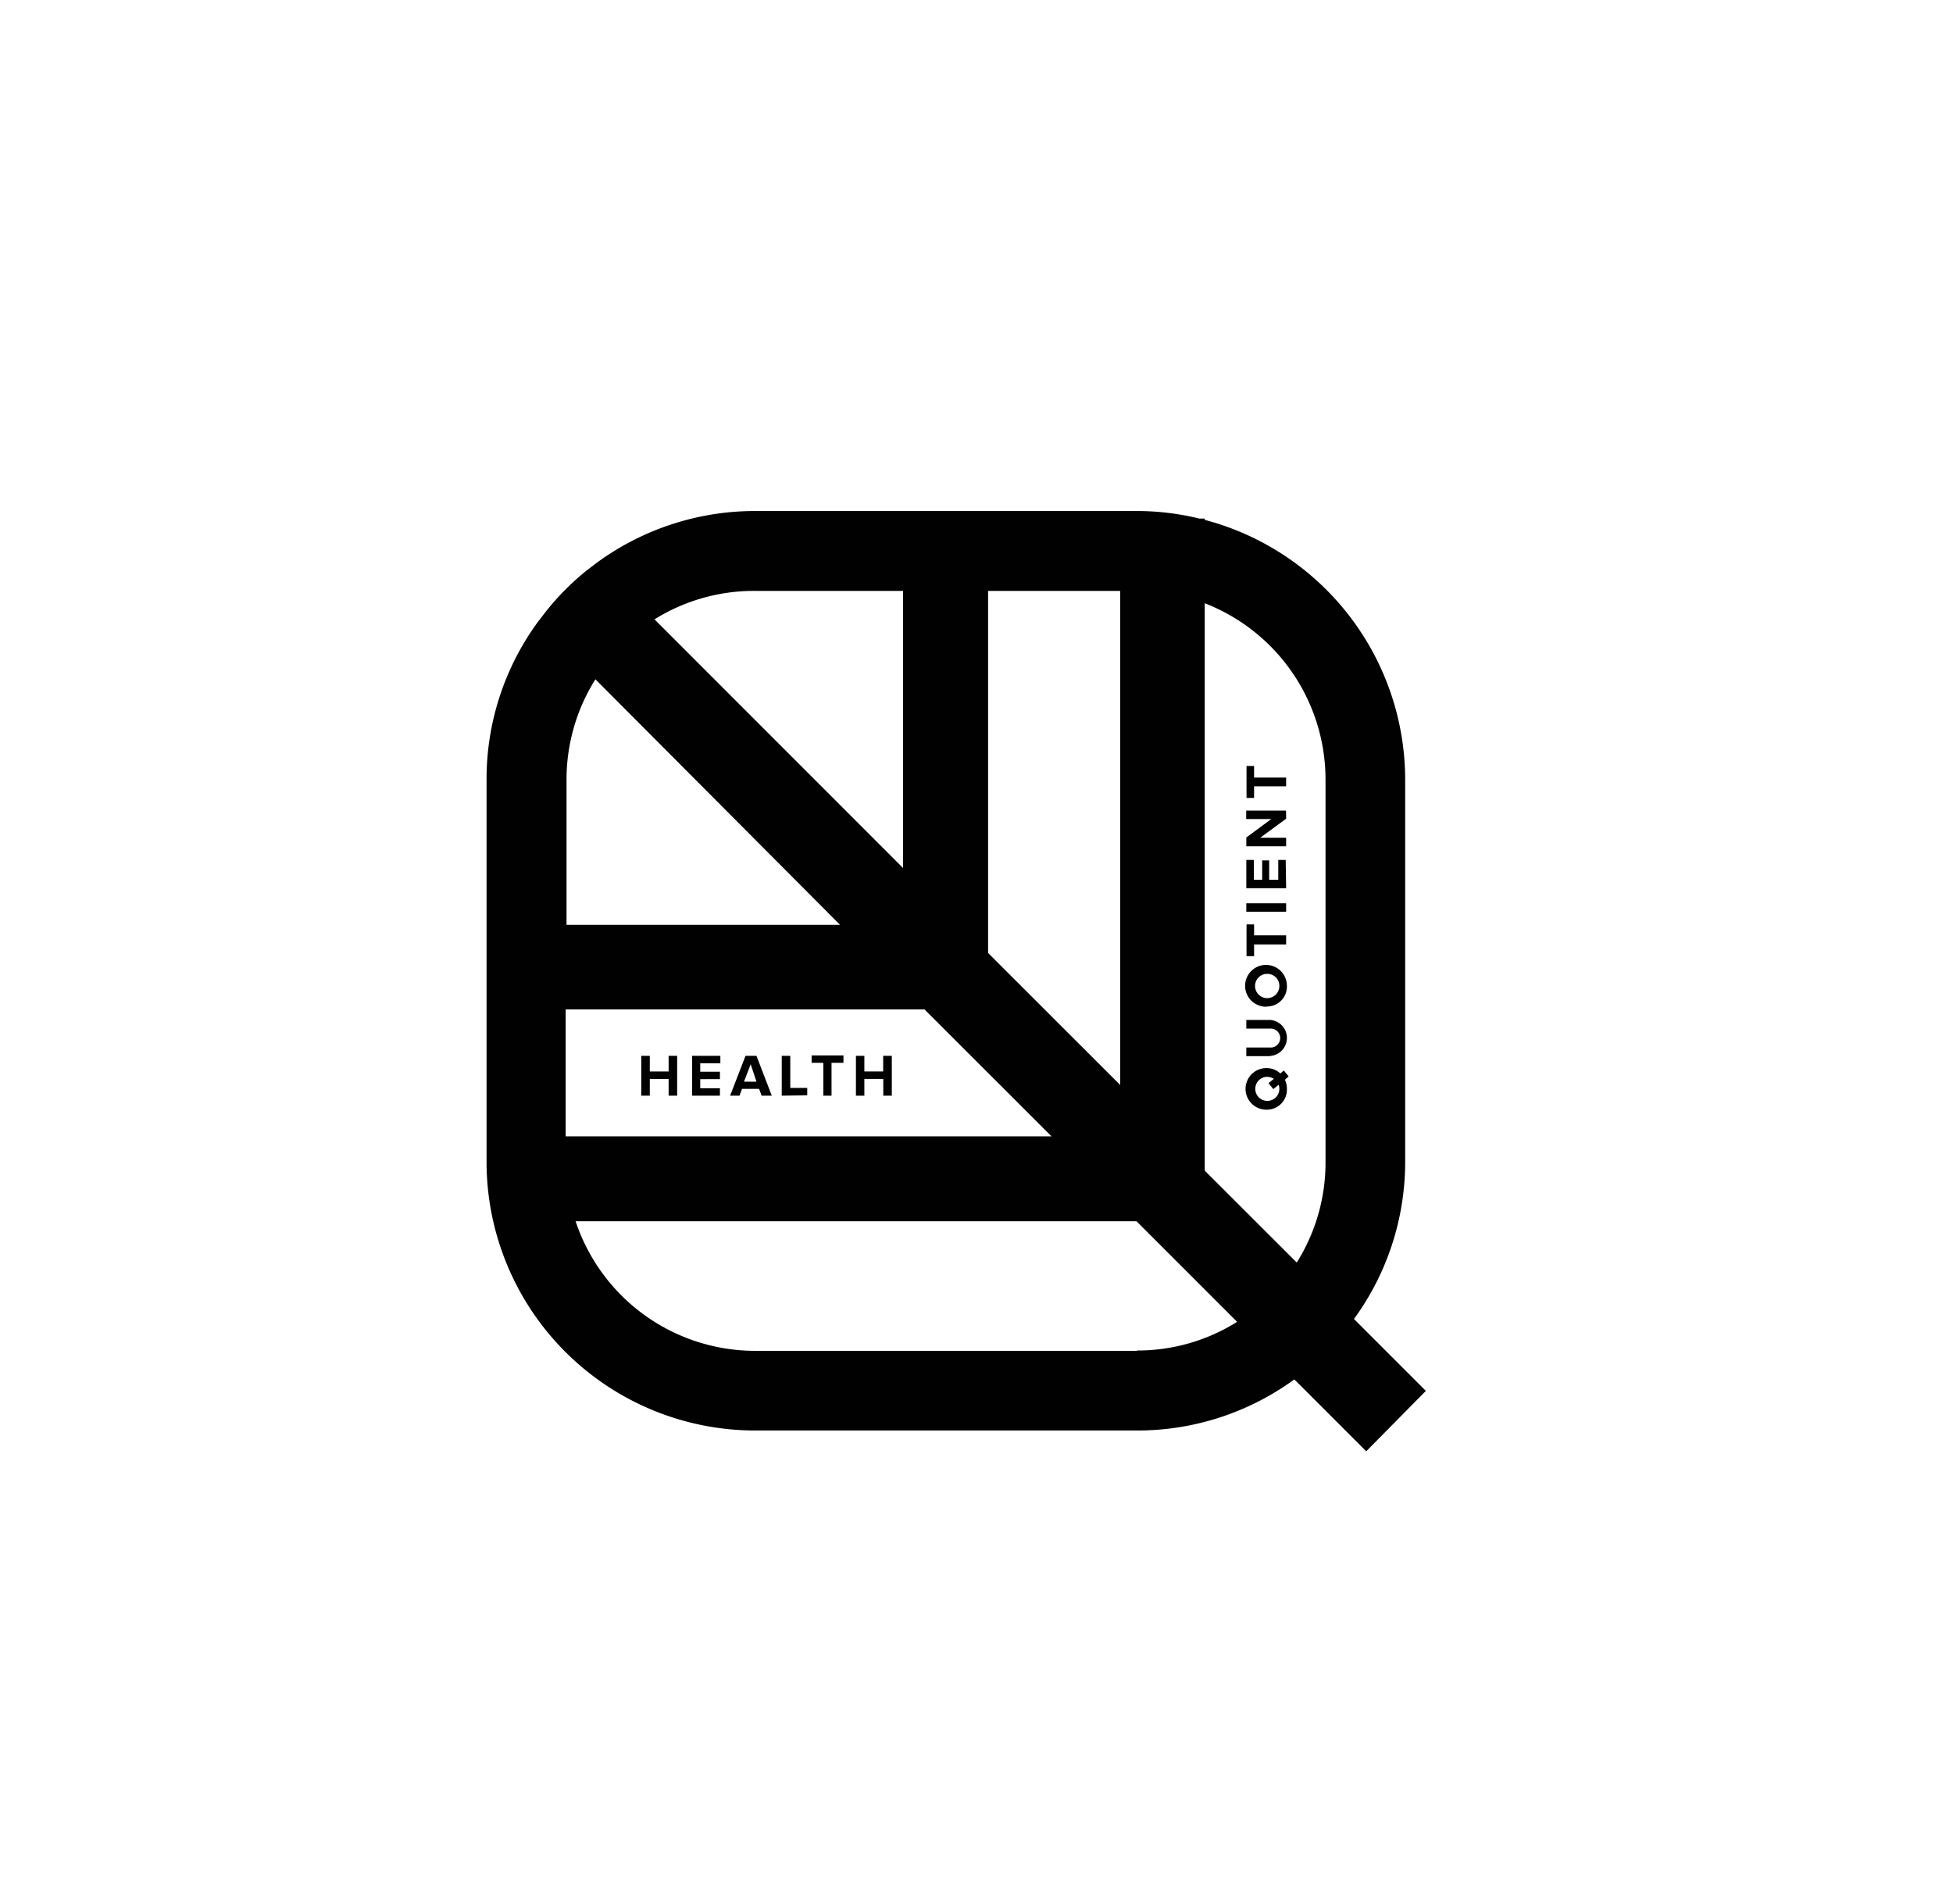 <svg id="Layer_1" data-name="Layer 1" xmlns="http://www.w3.org/2000/svg" viewBox="0 0 178.5 174"><defs><style>.cls-1{fill:#010101;}</style></defs><path class="cls-1" d="M130.32,127.11l-6.57-6.57a24.37,24.37,0,0,0,4.68-14.38V71.24a24.58,24.58,0,0,0-18.32-23.73v-.12h-.49a24.1,24.1,0,0,0-5.74-.69H69a24.47,24.47,0,0,0-14.39,4.68l-1,.76a24,24,0,0,0-3.69,3.71l-.77,1a24.31,24.31,0,0,0-4.68,14.39v35A24.56,24.56,0,0,0,69,130.73h34.92a24.34,24.34,0,0,0,14.38-4.67l6.57,6.57Zm-9.17-55.87v35a17.17,17.17,0,0,1-2.63,9.14l-8.41-8.4V55.13A17.29,17.29,0,0,1,121.15,71.24ZM90.31,54h12.07V99.15L90.31,87.09ZM84.5,92.25l11.61,11.6H51.7V92.25H84.5ZM69,54H82.54V79.33L59.82,56.6A17.2,17.2,0,0,1,69,54Zm7.78,30.52h-25V71.24a17.18,17.18,0,0,1,2.64-9.16Zm27.14,38.93H69a17.3,17.3,0,0,1-16.39-11.84h51.27l9.19,9.19A17.13,17.13,0,0,1,103.89,123.42Z"/><path class="cls-1" d="M61.11,100.13V98.6H59.39v1.53h-.78V96.49h.78v1.43h1.72V96.49h.78v3.64Z"/><path class="cls-1" d="M63.26,100.13V96.49h2.58v.68H64v.77H65.8v.68H64v.83h1.8v.68Z"/><path class="cls-1" d="M69.61,100.13l-.23-.62H67.82l-.23.62h-.86l1.41-3.64h1l1.4,3.64Zm-1-2.87L68,98.85h1.14Z"/><path class="cls-1" d="M71.45,100.13V96.49h.78v2.93h1.55v.68Z"/><path class="cls-1" d="M75.25,100.13v-3H74.18v-.68h2.91v.68H76v3Z"/><path class="cls-1" d="M80.73,100.13V98.6H79v1.53h-.77V96.49H79v1.43h1.72V96.49h.79v3.64Z"/><path class="cls-1" d="M115.74,101.41a1.9,1.9,0,0,1,0-3.8,1.85,1.85,0,0,1,1.28.49l.32-.27.44.54-.34.3a2.06,2.06,0,0,1,.18.85,1.83,1.83,0,0,1-1.77,1.89Zm1.13-2.28-.49.4-.44-.54.49-.4a1.3,1.3,0,0,0-.69-.18,1.1,1.1,0,1,0,1.19,1.1,1.21,1.21,0,0,0-.06-.38Z"/><path class="cls-1" d="M116.1,96.52h-2.19v-.79h2.17A.86.86,0,0,0,116.2,94h-2.29v-.79h2.19a1.65,1.65,0,0,1,0,3.29Z"/><path class="cls-1" d="M115.74,92a1.91,1.91,0,1,1,1.88-1.92v0a1.82,1.82,0,0,1-1.75,1.9Zm0-3a1.11,1.11,0,1,0,1.19,1.11A1.09,1.09,0,0,0,115.84,89Z"/><path class="cls-1" d="M117.55,86.31h-2.93v1.07h-.69v-2.9h.69v1h2.93Z"/><path class="cls-1" d="M117.55,83.32h-3.64v-.77h3.64Z"/><path class="cls-1" d="M117.55,81.17h-3.64V78.59h.69V80.4h.76V78.63H116V80.4h.83V78.59h.68Z"/><path class="cls-1" d="M117.55,74.82l-2.37,1.74h2.37v.78h-3.64v-.8l2.28-1.69H113.9v-.77h3.64Z"/><path class="cls-1" d="M117.55,71.86h-2.93v1.06h-.69V70h.69v1.06h2.93Z"/></svg>